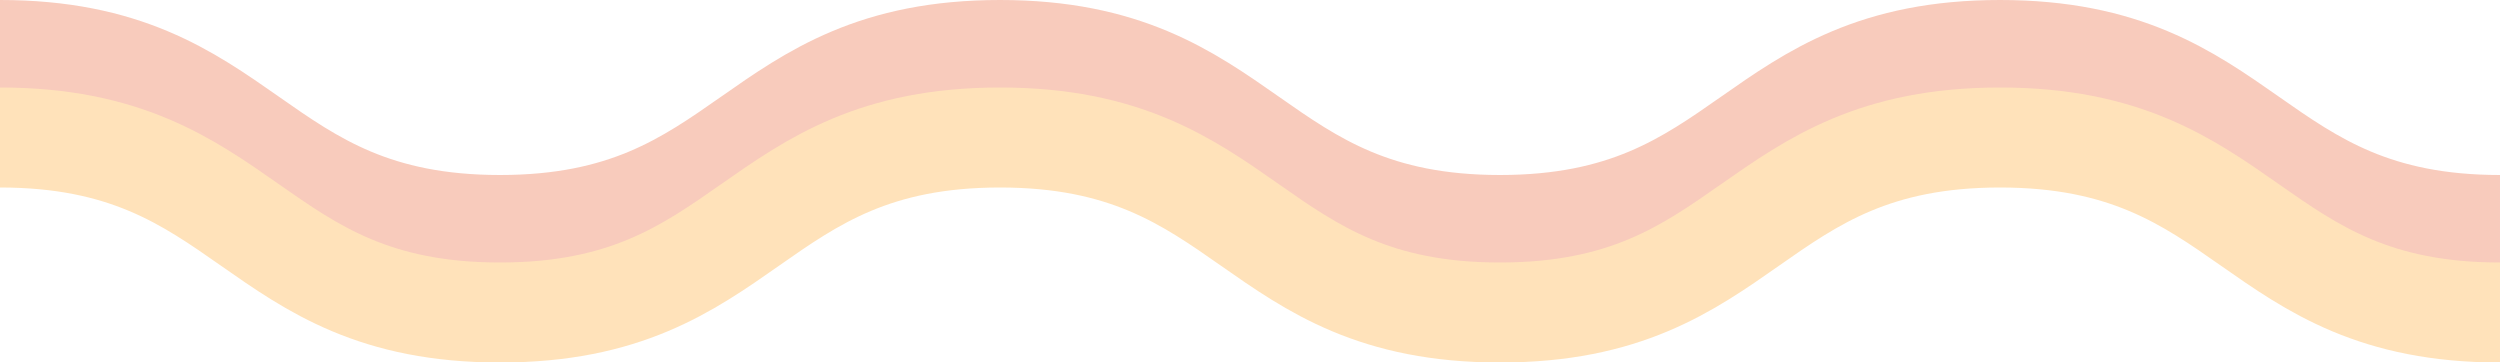 <?xml version="1.0" encoding="UTF-8"?> <svg xmlns="http://www.w3.org/2000/svg" width="1000" height="145" viewBox="0 0 1000 145" fill="none"> <path d="M0 20C99.995 20 99.995 90 200.002 90C300.008 90 299.997 20 399.992 20C499.987 20 499.987 90 599.993 90C700 90 699.988 20 799.995 20C900.002 20 899.99 90 999.997 90" stroke="#F8CBBC" stroke-width="40" stroke-miterlimit="10"></path> <path d="M0 55C99.995 55 99.995 125 200.002 125C300.008 125 299.997 55 399.992 55C499.987 55 499.987 125 599.993 125C700 125 699.988 55 799.995 55C900.002 55 899.99 125 999.997 125" stroke="#FFE2BA" stroke-width="40" stroke-miterlimit="10"></path> </svg> 